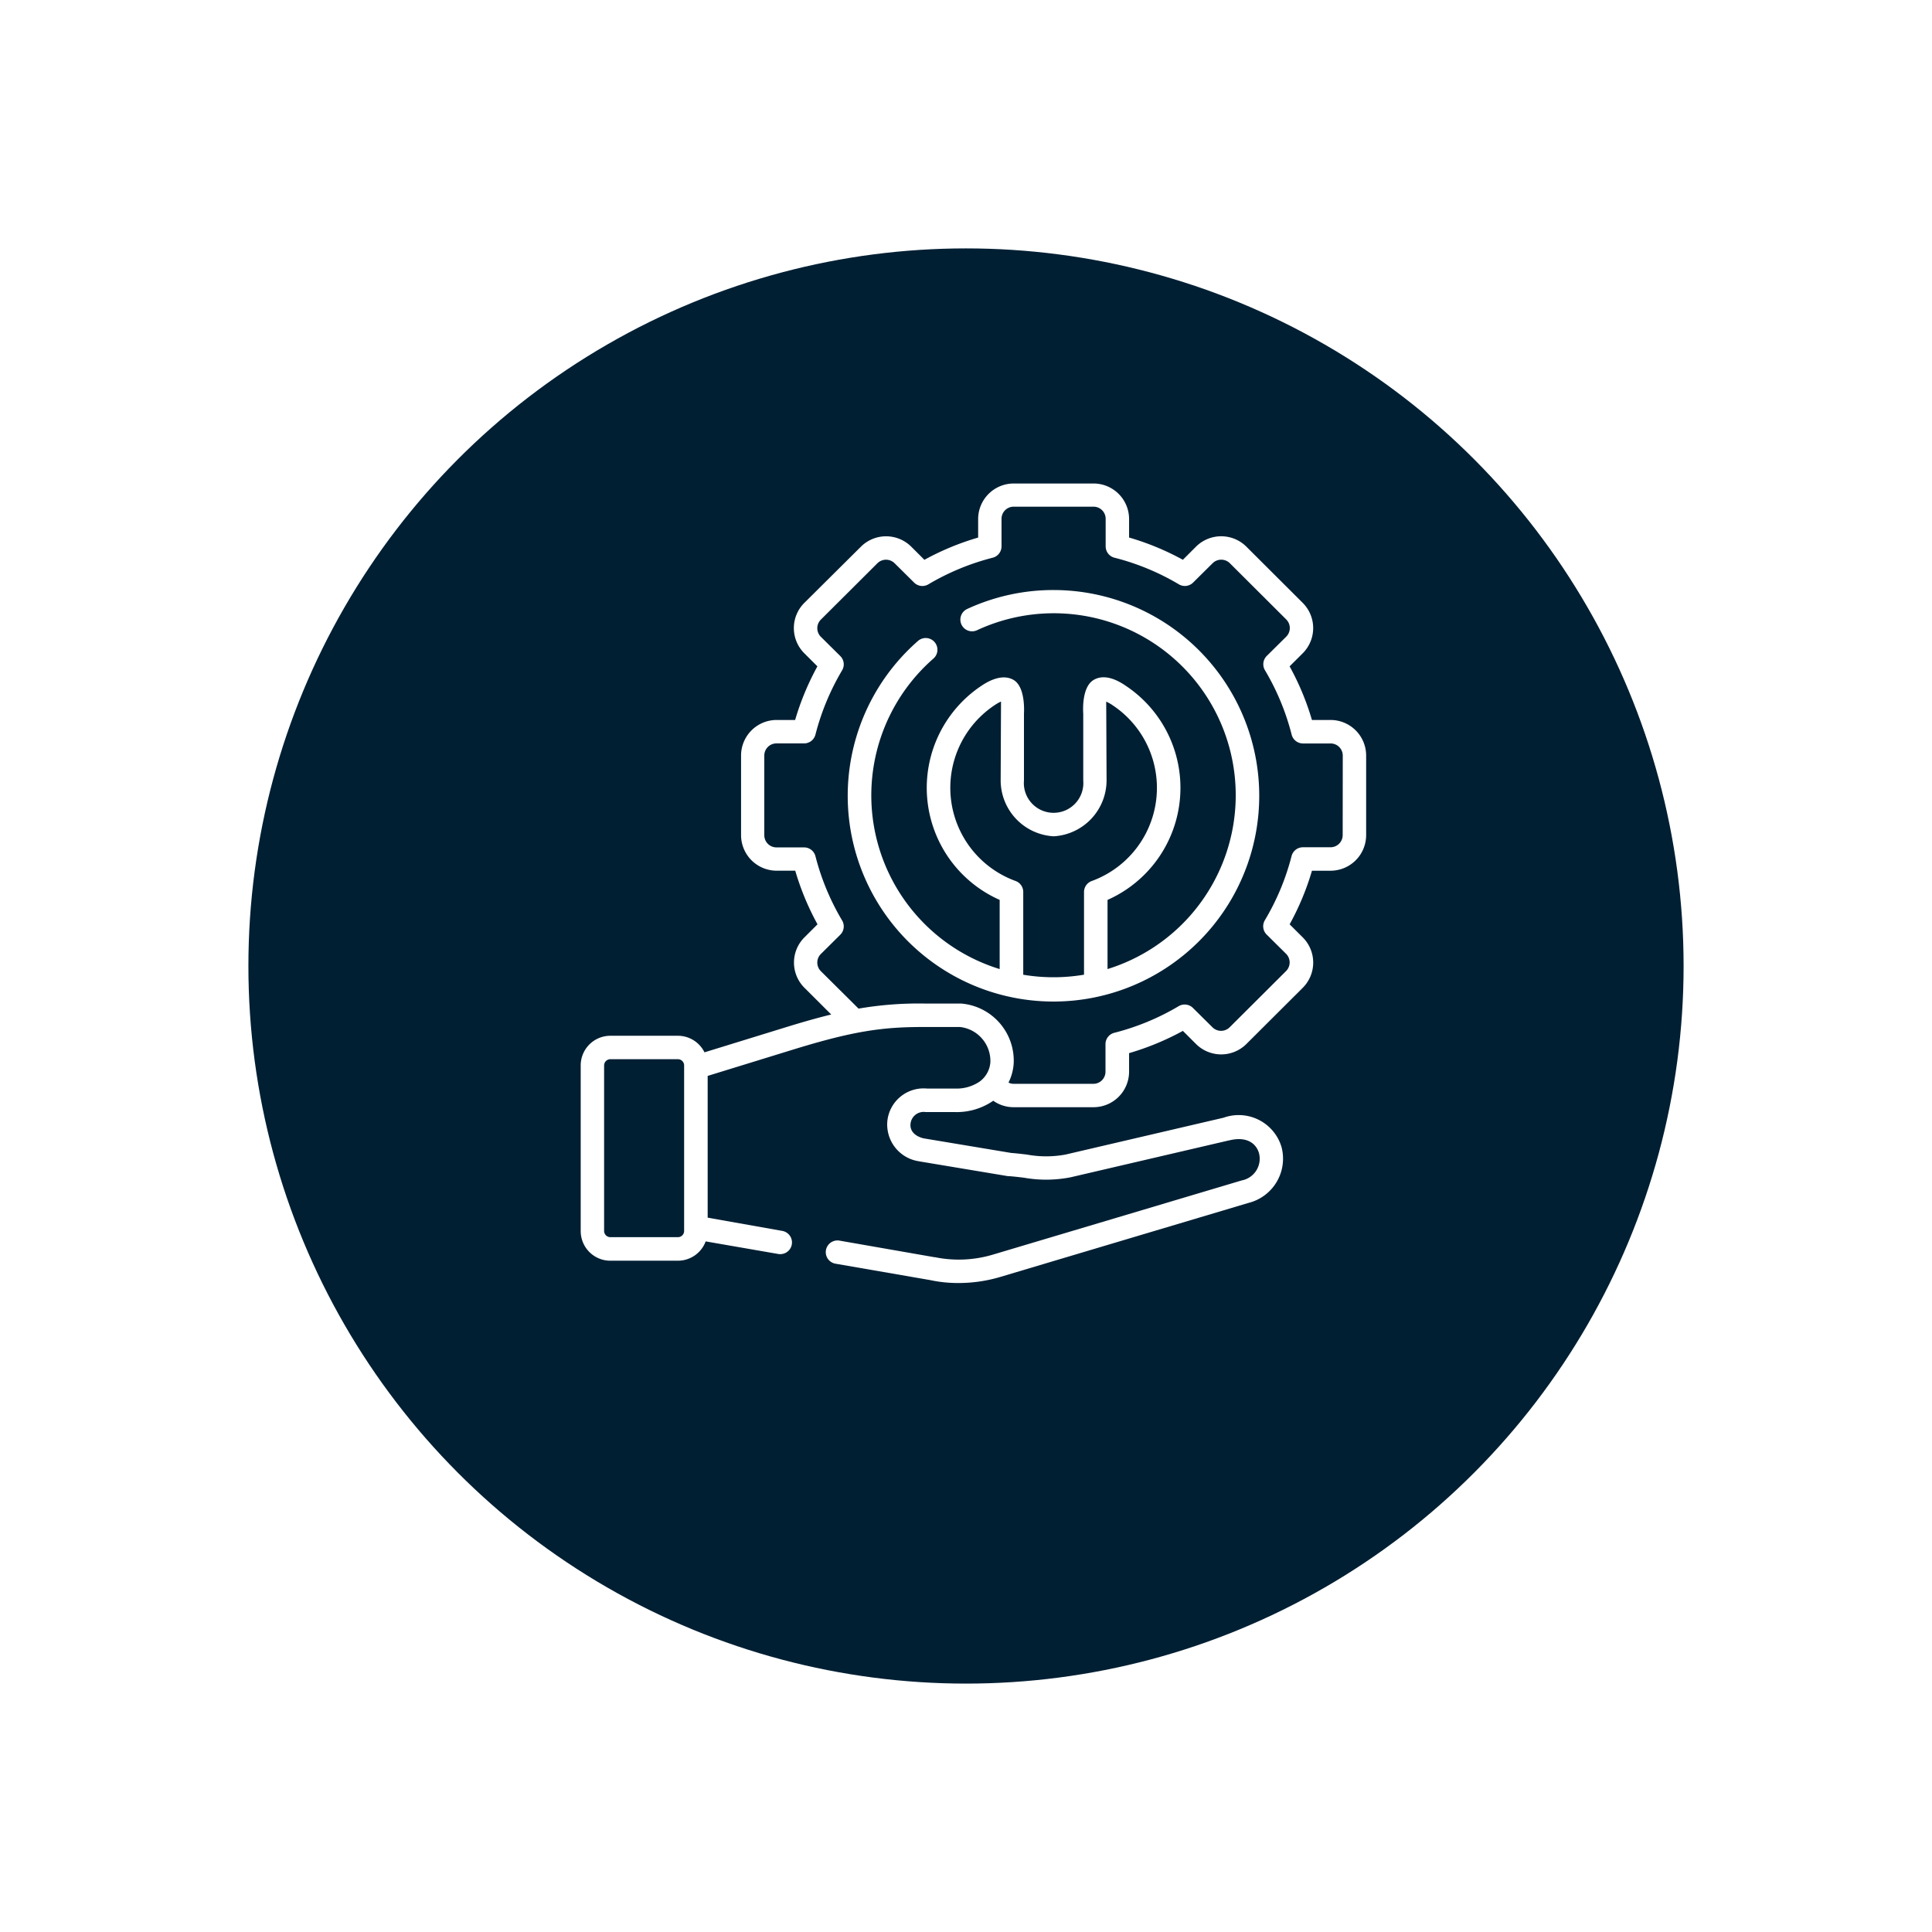 <svg xmlns="http://www.w3.org/2000/svg" xmlns:xlink="http://www.w3.org/1999/xlink" width="70" height="70" viewBox="0 0 70 70"><defs><filter id="a" x="0" y="0" width="70" height="70" filterUnits="userSpaceOnUse"><feOffset dy="3" input="SourceAlpha"/><feGaussianBlur stdDeviation="3" result="b"/><feFlood flood-opacity="0.161"/><feComposite operator="in" in2="b"/><feComposite in="SourceGraphic"/></filter></defs><g transform="translate(-88 -782)"><g transform="matrix(1, 0, 0, 1, 88, 782)" filter="url(#a)"><circle cx="26" cy="26" r="26" transform="translate(9 6)" fill="#001f33"/></g><g transform="translate(109.039 799.518)"><g transform="translate(0)"><path d="M183.081,68.23a7.43,7.43,0,0,0-3.131.686.424.424,0,1,0,.355.771,6.593,6.593,0,1,1,4.73,12.276V79.457a4.441,4.441,0,0,0,.687-7.74c-.18-.123-.728-.5-1.188-.231s-.379,1.211-.379,1.226v2.419a1.078,1.078,0,1,1-2.148,0V72.713c0-.016.071-.968-.379-1.227s-1.008.108-1.188.231a4.441,4.441,0,0,0,.687,7.74v2.506a6.583,6.583,0,0,1-2.4-11.25.424.424,0,1,0-.559-.639,7.455,7.455,0,1,0,4.911-1.844Zm-1.1,13.935V79.172a.424.424,0,0,0-.277-.4,3.593,3.593,0,0,1-.781-6.356,1.558,1.558,0,0,1,.253-.146l-.013,2.858a2.033,2.033,0,0,0,1.894,2.023.448.448,0,0,0,.056,0A2.033,2.033,0,0,0,185,75.131l-.013-2.858a1.568,1.568,0,0,1,.254.146,3.593,3.593,0,0,1-.781,6.355.424.424,0,0,0-.277.4v2.993a6.629,6.629,0,0,1-2.21,0Z" transform="translate(-165.946 -64.37)" fill="#fff"/><path d="M31.667,8.568h-.673a9.628,9.628,0,0,0-.809-1.943l.478-.476a1.291,1.291,0,0,0,0-1.821l-2.045-2.04a1.294,1.294,0,0,0-1.824,0l-.476.476a9.659,9.659,0,0,0-1.949-.806V1.287A1.289,1.289,0,0,0,23.08,0H20.188A1.29,1.29,0,0,0,18.9,1.287v.672a9.7,9.7,0,0,0-1.947.806l-.477-.476a1.293,1.293,0,0,0-1.823,0L12.6,4.328a1.289,1.289,0,0,0,0,1.822l.476.475a9.719,9.719,0,0,0-.807,1.943H11.6A1.29,1.29,0,0,0,10.31,9.855V12.74A1.291,1.291,0,0,0,11.6,14.029h.673a9.719,9.719,0,0,0,.807,1.943l-.476.475a1.29,1.29,0,0,0,0,1.822l.973.97c-.466.114-.987.26-1.592.446l-3,.925a1.073,1.073,0,0,0-.96-.6H5.572A1.074,1.074,0,0,0,4.5,21.087v6a1.074,1.074,0,0,0,1.073,1.073H8.023a1.074,1.074,0,0,0,1.005-.7l2.629.456a.454.454,0,0,0,.073.006.424.424,0,0,0,.072-.842L9.1,26.6V21.464l3.139-.967c.821-.252,1.478-.428,2.053-.549.377-.079.718-.135,1.047-.174.175-.021.347-.037.519-.049.354-.025.708-.033,1.093-.033h1.292a1.24,1.24,0,0,1,1.1,1.28.954.954,0,0,1-.392.7,1.492,1.492,0,0,1-.9.25H17.043a1.321,1.321,0,0,0-1.426,1.123,1.346,1.346,0,0,0,1.125,1.51l.028.006,3.209.535.037,0c.19.014.374.036.552.058a4.582,4.582,0,0,0,1.693-.019L27.991,23.8H28c.655-.163.986.135,1.077.469a.8.8,0,0,1-.627.982l-8.992,2.681a4.311,4.311,0,0,1-2.126.1l-.021,0-3.435-.6a.424.424,0,0,0-.145.836l3.425.593a4.808,4.808,0,0,0,1.035.107,5.3,5.3,0,0,0,1.511-.22l8.992-2.682a1.652,1.652,0,0,0,1.2-2.018,1.62,1.62,0,0,0-2.1-1.07l-5.729,1.336a3.854,3.854,0,0,1-1.4,0c-.181-.021-.368-.044-.568-.059l-3.176-.529c-.334-.083-.509-.289-.468-.552a.478.478,0,0,1,.542-.4h1.052a2.326,2.326,0,0,0,1.4-.41,1.278,1.278,0,0,0,.74.234H23.08a1.289,1.289,0,0,0,1.289-1.287v-.672a9.726,9.726,0,0,0,1.949-.806l.477.476a1.293,1.293,0,0,0,1.823,0l2.046-2.04a1.291,1.291,0,0,0,0-1.821l-.478-.476a9.627,9.627,0,0,0,.809-1.942h.673a1.291,1.291,0,0,0,1.29-1.288V9.855a1.29,1.29,0,0,0-1.29-1.287ZM8.023,27.307H5.572a.227.227,0,0,1-.224-.224v-6a.227.227,0,0,1,.224-.224H8.023a.225.225,0,0,1,.224.224v.056s0,.009,0,.013v5.927A.225.225,0,0,1,8.023,27.307ZM32.108,12.74a.441.441,0,0,1-.441.44h-1a.424.424,0,0,0-.411.319,8.8,8.8,0,0,1-.968,2.325.425.425,0,0,0,.064.518l.707.7a.442.442,0,0,1,0,.621l-2.046,2.039a.442.442,0,0,1-.624,0l-.706-.7a.425.425,0,0,0-.517-.065,8.834,8.834,0,0,1-2.332.965.424.424,0,0,0-.32.411v1a.439.439,0,0,1-.44.438H20.188A.429.429,0,0,1,20,21.707a1.832,1.832,0,0,0,.186-.667,2.076,2.076,0,0,0-1.846-2.192.4.4,0,0,0-.068-.006H16.946a12.85,12.85,0,0,0-2.379.184L13.2,17.668a.44.44,0,0,1,0-.62l.706-.7a.424.424,0,0,0,.065-.517,8.879,8.879,0,0,1-.966-2.327.424.424,0,0,0-.411-.319h-1a.441.441,0,0,1-.442-.44V9.855a.44.44,0,0,1,.442-.438h1a.424.424,0,0,0,.411-.319,8.872,8.872,0,0,1,.966-2.328.424.424,0,0,0-.065-.517l-.706-.7a.44.44,0,0,1,0-.62L15.25,2.89a.443.443,0,0,1,.624,0l.706.7a.424.424,0,0,0,.516.064,8.874,8.874,0,0,1,2.331-.965.424.424,0,0,0,.32-.411v-1a.44.44,0,0,1,.441-.438h2.892a.439.439,0,0,1,.44.438v1a.424.424,0,0,0,.32.411,8.792,8.792,0,0,1,2.332.964.424.424,0,0,0,.517-.064l.706-.7a.444.444,0,0,1,.625,0l2.044,2.038a.441.441,0,0,1,0,.621l-.707.7a.424.424,0,0,0-.065.518A8.836,8.836,0,0,1,30.259,9.1a.424.424,0,0,0,.411.319h1a.44.44,0,0,1,.441.438Z" transform="translate(-4.499)" fill="#fff"/></g></g></g></svg>